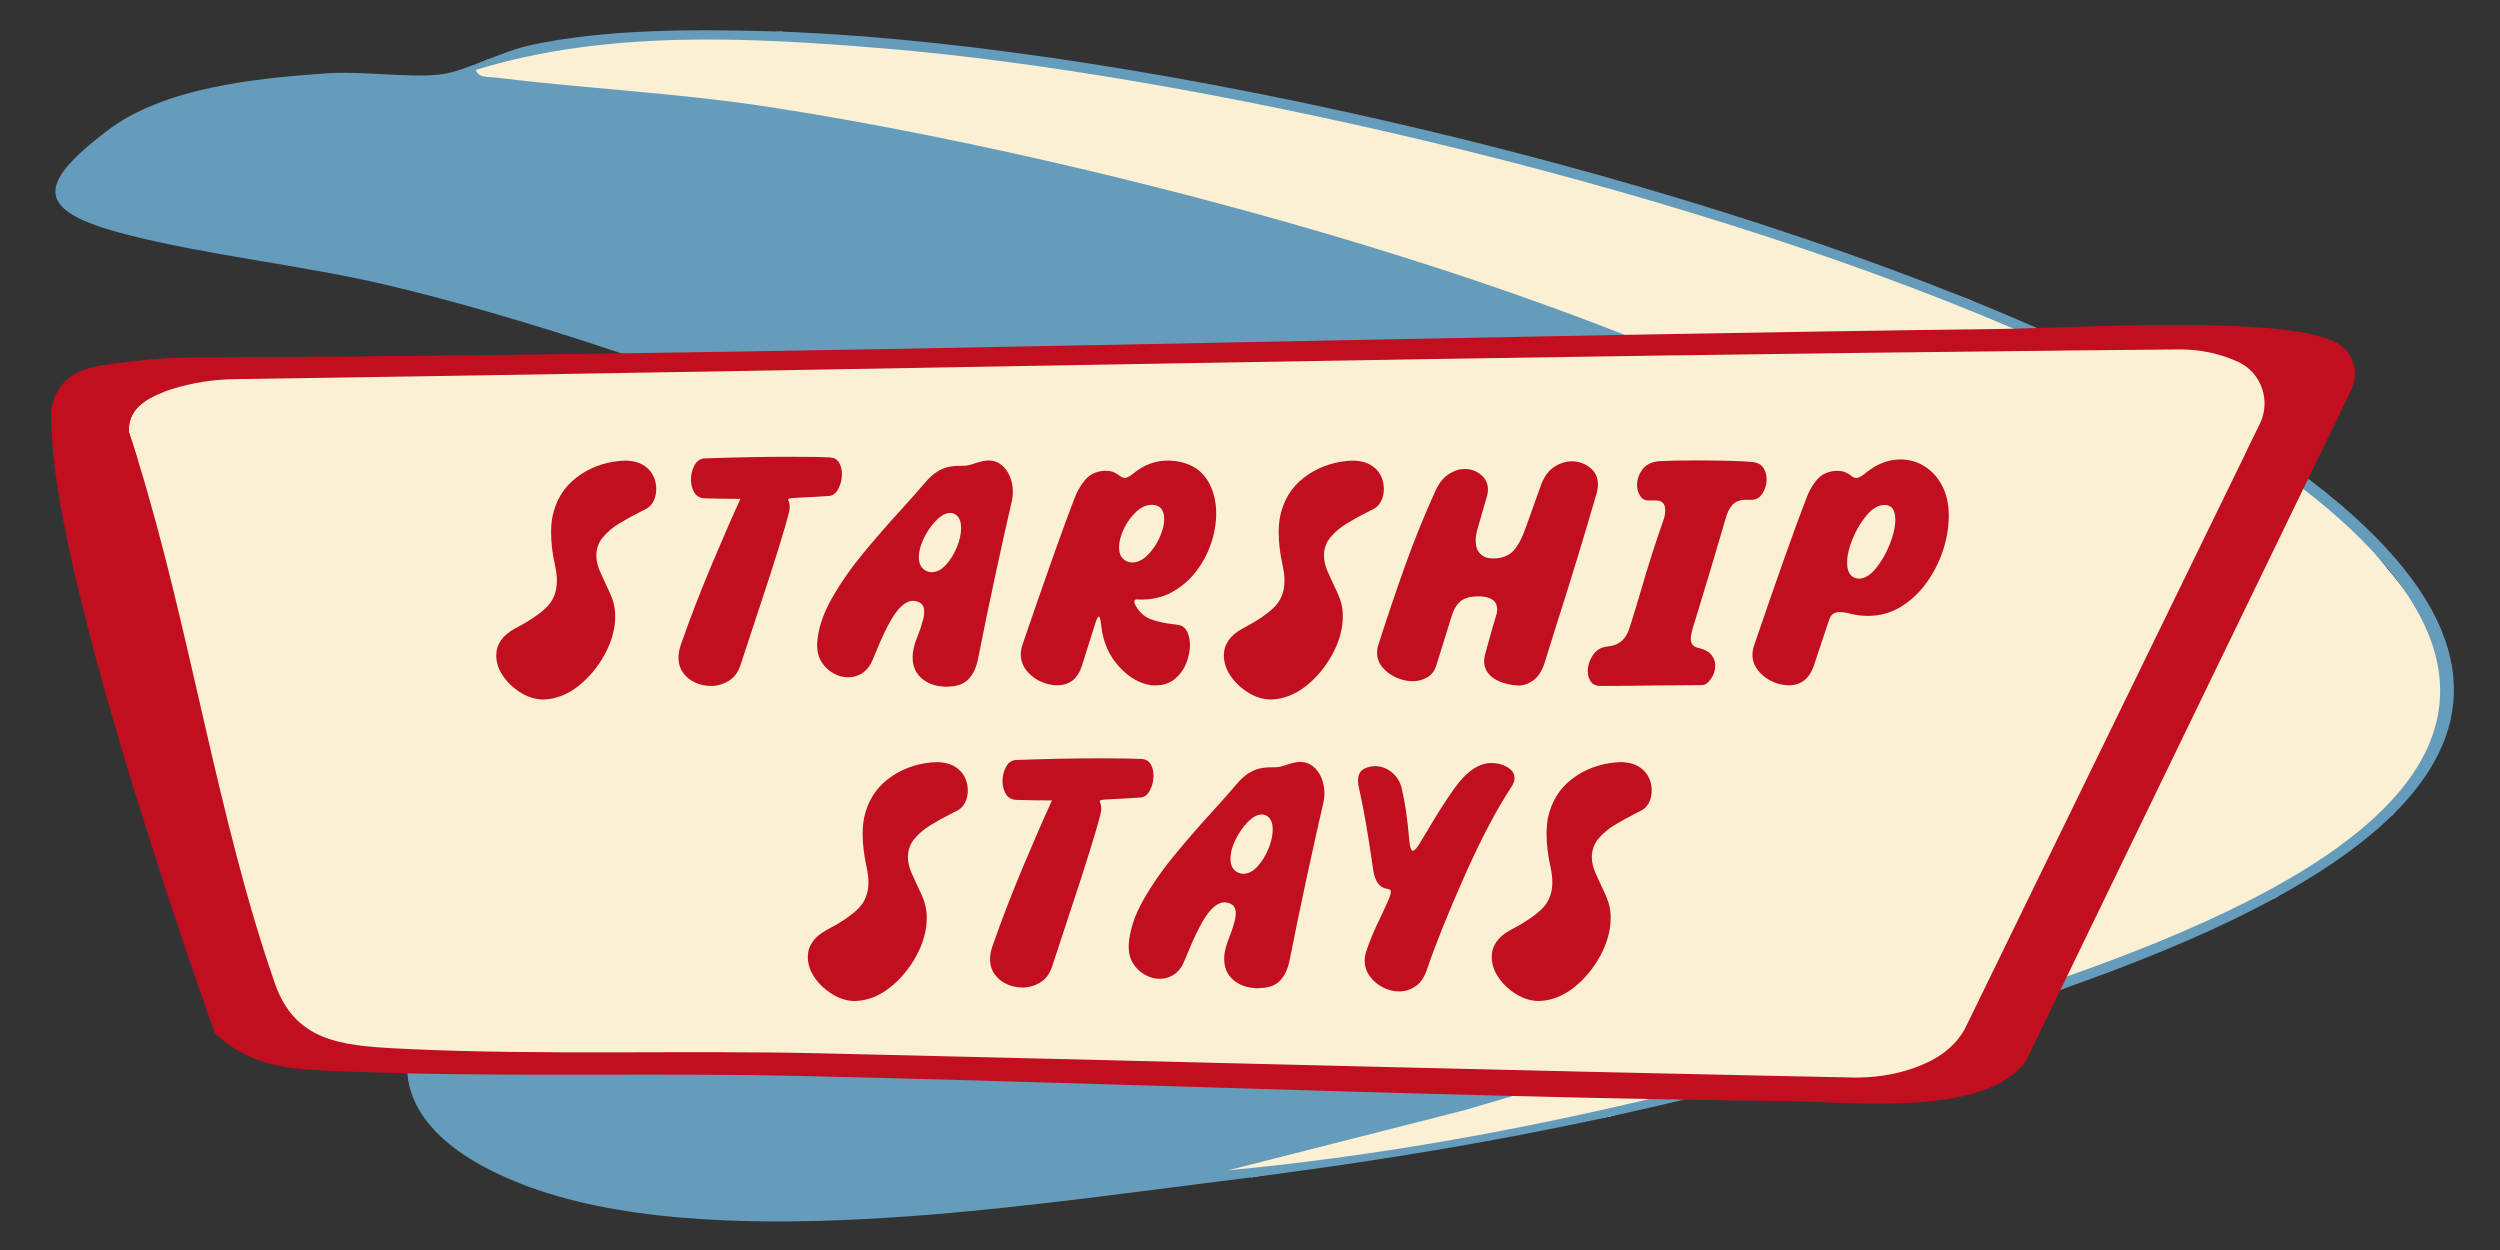 <?xml version="1.0" encoding="UTF-8"?>
<svg id="Layer_1" xmlns="http://www.w3.org/2000/svg" version="1.1" viewBox="0 0 48 24">
  <rect x="0" y="0" width="48" height="24" fill="#333333" stroke="none"/>
  <!-- Generator: Adobe Illustrator 29.5.1, SVG Export Plug-In . SVG Version: 2.1.0 Build 141)  -->
  <defs>
    <style>
      .st0 {
        fill: #fbf0d4;
      }

      .st1 {
        fill: #c10f1f;
      }

      .st2 {
        fill: #659cbb;
      }
    </style>
  </defs>
  <g>
    <polygon class="st0" points="8.514 1.582 9.355 1.144 11.362 .773 15.002 .608 22.946 1.582 32.201 3.863 37.809 5.75 44.657 9.456 46.746 12.039 47.043 13.849 45.948 15.638 43.693 17.237 39.562 19.003 30.915 21.437 24.03 22.605 23.227 22.447 12.27 6.312 8.754 5.086 7.817 3.492 8.514 1.582"/>
    <path class="st2" d="M40.753,13.544l-1.611,3.303c1.166-.945,1.838-2.039,1.611-3.303ZM40.753,13.544l-1.611,3.303c1.166-.945,1.838-2.039,1.611-3.303ZM39.113,6.299C31.777,3.081,21.053.767,14.728.599c-1.44-.038-3.101-.04-4.517.262-.58.123-1.259.494-1.707.562-.559.085-1.541-.062-2.198-.017-1.415.097-3.164.274-4.254,1.108-1.365,1.043-1.381,1.535.358,1.984,1.561.403,3.377.591,4.995.969,1.115.26,2.763.724,4.526,1.318.342.115.688.236,1.035.36,6.4-.109,12.8-.23,19.201-.322-.319-.133-.642-.264-.97-.393-5.524-2.172-12.186-3.728-16.464-4.381-1.748-.267-3.466-.345-5.191-.557-.157-.02-.352.01-.407-.149,2.52-.78,5.307-.624,7.884-.409,5.635.472,14.923,2.497,21.647,5.379.322.138.637.278.946.419.149-.002.298-.003.446-.004-.308-.145-.624-.288-.945-.428ZM40.753,13.544l-1.611,3.303c1.166-.945,1.838-2.039,1.611-3.303ZM44.942,9.692c-.196-.167-.404-.334-.624-.499-.334-.251-.694-.5-1.079-.745l-.091.185c.383.247.742.499,1.074.755.322.247.619.498.889.751,4.545,4.274-.72,6.948-5.426,8.609-.602.212-1.195.408-1.756.589l-.119.244c.572-.179,1.161-.372,1.753-.579,5.248-1.833,10.686-4.775,5.38-9.311ZM40.753,13.544l-1.611,3.303c1.166-.945,1.838-2.039,1.611-3.303ZM31.669,21.1c-2.656.631-5.356,1.111-8.088,1.37l4.518-1.149c.291-.087.608-.18.946-.278.487-.142,1.015-.295,1.569-.461-4.95-.113-9.898-.242-14.845-.357-2.606-.061-5.314.038-7.915-.082-.033.156-.044.312-.032.466.062.789.727,1.55,2.185,2.122,3.541,1.388,9.537.43,13.42-.05,3.183-.394,5.996-.87,8.904-1.568.591-.142,1.187-.293,1.79-.455-.213-.004-.425-.009-.637-.014-.603.16-1.208.312-1.816.456Z"/>
    <polygon class="st0" points="1.782 7.383 5.86 7.056 43.196 6.312 44.25 7.975 37.606 20.841 33.647 20.841 5.614 20.143 1.43 7.975 1.782 7.383"/>
    <path class="st1" d="M39.613,6.731c-.309-.141-.624-.281-.946-.419-.091.002-.175.004-.25.005-2.406.03-4.812.069-7.219.113.328.129.652.26.97.393,2.481-.036,4.963-.067,7.445-.092ZM30.613,20.582c-.554.166-1.083.319-1.569.461.875.022,1.75.042,2.624.058.608-.144,1.213-.296,1.816-.456-.957-.02-1.914-.041-2.871-.063h0ZM44.862,6.581s-.004-.002-.006-.003c-.859-.466-4.021-.335-5.742-.28-.163.005-.312.01-.446.013-.091.002-.175.004-.25.005-2.406.03-4.812.069-7.219.113-6.421.116-12.843.264-19.266.355-2.729.039-5.458.068-8.188.079-.396.001-.792.024-1.185.073-.311.038-.634.062-.914.151l-.004.006-.654.993v.002c-.001,3.037,3.133,11.737,3.133,11.738l.025.031c.727.672,1.561.678,2.407.712.423.017.846.03,1.27.04,2.503.056,5.021-.007,7.521.049,4.56.103,9.134.272,13.701.385.875.022,1.75.042,2.624.058.221.005.442.009.663.012.666.012,1.332.022,1.998.029.451.005,1.076.048,1.725.048,1.138,0,2.354-.13,2.844-.82l.663-1.367.123-.254,4.537-9.361.095-.196.828-1.708c.159-.329.037-.728-.283-.903ZM43.148,8.634l-2.394,4.91-1.611,3.303-1.215,2.492-.119.244-.094.192c-.225.384-.588.6-.988.738-.373.129-.768.183-1.162.175-.481-.009-.962-.019-1.443-.03-.213-.004-.425-.009-.637-.014-.957-.02-1.914-.041-2.871-.063h0c-4.95-.113-9.898-.242-14.845-.357-2.606-.061-5.314.038-7.915-.082-.087-.004-.175-.009-.262-.013-1.053-.056-1.929-.148-2.311-1.239-1.104-3.158-1.627-6.806-2.634-10.057-.056-.18-.112-.358-.172-.536-.027-.407.281-.624.649-.765.053-.021.107-.04.162-.057.398-.128.813-.19,1.231-.196,2.817-.04,5.633-.086,8.449-.135,6.4-.109,12.8-.23,19.201-.322,2.481-.036,4.963-.067,7.445-.092.149-.002.298-.003.446-.004.591-.007,1.184-.012,1.775-.017.391-.003.78.073,1.135.237.005.002.01.005.015.007.439.208.621.744.407,1.181l-.153.312-.091.185ZM30.614,20.582h0c-.554.166-1.083.319-1.569.461.875.022,1.75.042,2.624.058.608-.144,1.213-.296,1.816-.456-.957-.02-1.914-.041-2.871-.063Z"/>
    <path class="st1" d="M2.476,8.297c.059.177.116.356.171.536-.101.039-.212.06-.327.06h-.422c-.47,0-.857-.353-.911-.807-.005-.036-.007-.073-.007-.111,0-.254.103-.483.269-.65.108-.108.242-.188.392-.232.082-.024.168-.037.257-.037h.422c.347,0,.649.192.805.476-.367.141-.675.358-.649.765Z"/>
  </g>
  <g>
    <g>
      <path class="st1" d="M10.443,13.431c-.15,0-.296-.042-.435-.126-.14-.084-.255-.19-.345-.319-.09-.129-.135-.263-.135-.401,0-.212.117-.382.35-.512.269-.14.472-.275.609-.407.137-.131.205-.304.205-.518,0-.091-.013-.193-.038-.305-.049-.223-.073-.428-.073-.617,0-.106.008-.207.025-.302.066-.316.217-.566.455-.75.237-.184.515-.292.833-.324l.105-.006c.083,0,.159.011.23.032.071.021.136.057.196.108.059.051.103.112.132.184.029.072.043.145.043.219,0,.083-.016.158-.049.227-.033.069-.08.12-.141.154l-.143.073c-.131.066-.259.137-.383.213-.124.076-.227.164-.31.264-.083.1-.124.217-.124.353,0,.091.023.192.07.302.036.083.071.159.105.229.059.119.108.232.146.34.027.093.041.191.041.292,0,.239-.067.482-.2.728-.134.246-.304.45-.51.612-.207.162-.425.247-.656.256Z"/>
      <path class="st1" d="M13.647,13.17c-.104,0-.203-.021-.297-.064-.094-.042-.172-.104-.232-.186-.06-.082-.091-.181-.091-.297,0-.07.014-.147.041-.232.178-.511.376-1.024.593-1.54.217-.516.402-.94.555-1.273-.223,0-.45-.003-.683-.01-.093-.004-.161-.042-.203-.114-.042-.072-.064-.154-.064-.245,0-.097.022-.188.065-.27.043-.083.104-.128.183-.137.572-.021,1.114-.032,1.624-.032.388,0,.658.004.811.013.076.009.131.043.165.105.034.061.051.132.051.213,0,.098-.021.189-.064.275-.042.086-.099.134-.169.145-.178.013-.362.023-.553.032-.131.006-.205.012-.221.017-.016.005-.024.013-.024.024,0,.011.003.023.01.038.013.025.019.065.019.118,0,.076-.128.515-.385,1.316l-.566,1.72c-.047.131-.122.228-.227.291-.105.062-.218.094-.339.094Z"/>
      <path class="st1" d="M18.196,13.186c-.163,0-.301-.033-.413-.099-.078-.045-.141-.105-.189-.183-.048-.077-.072-.172-.072-.285,0-.093.021-.2.064-.321.064-.161.103-.273.118-.337.028-.078.041-.153.041-.223,0-.049-.013-.091-.038-.127-.03-.042-.088-.068-.175-.076-.136,0-.273.117-.413.35-.091.153-.193.367-.305.642-.034.085-.065.156-.092.213-.051.091-.115.158-.192.2-.077.042-.158.064-.243.064-.098,0-.192-.025-.283-.075s-.166-.121-.226-.213c-.059-.092-.089-.202-.089-.329v-.029c.017-.278.11-.566.28-.865.169-.299.376-.594.618-.887.243-.292.483-.568.72-.826.174-.191.328-.366.464-.524.076-.089.151-.156.226-.202.074-.046.146-.075.215-.089.069-.014.132-.021.189-.021h.064c.051,0,.092-.003.122-.01.031-.006.065-.016.103-.029.125-.042.221-.064.289-.064.097,0,.181.029.251.086.07.057.123.132.161.224.037.092.056.189.056.291,0,.059-.006.119-.019.178-.081.343-.186.814-.315,1.413-.129.599-.24,1.132-.331,1.6-.034.178-.096.314-.188.408s-.224.141-.397.141ZM17.89,10.986c.095,0,.186-.047.272-.141.086-.094.156-.208.21-.34.054-.132.081-.255.081-.367,0-.146-.047-.238-.14-.277-.021-.008-.043-.013-.067-.013-.087,0-.177.048-.27.143-.093.095-.172.209-.237.34-.065.131-.097.254-.097.369,0,.127.047.214.14.261.036.017.072.025.108.025Z"/>
      <path class="st1" d="M22.185,13.161l-.076-.003c-.227-.032-.435-.152-.625-.361-.19-.209-.303-.465-.339-.768-.011-.127-.027-.191-.048-.191s-.052.07-.092.21c-.076.246-.154.492-.234.739-.079.247-.237.37-.472.37l-.07-.003c-.104-.011-.203-.042-.299-.094-.095-.052-.174-.121-.237-.207-.062-.086-.094-.183-.094-.291,0-.055.01-.112.029-.172l.095-.28c.411-1.193.711-2.034.9-2.524.049-.136.118-.258.207-.367.089-.109.213-.169.372-.18h.013c.074,0,.132.01.175.03.042.02.076.041.102.062.042.03.077.045.105.045.04,0,.096-.03.168-.089.197-.163.421-.245.671-.245.413.015.689.193.826.534.059.148.089.309.089.483,0,.189-.033.38-.099.575-.066.195-.161.374-.286.536-.125.162-.276.293-.453.393-.177.1-.379.149-.606.149-.03,0-.057-.001-.083-.003-.03,0-.045.016-.045.048,0,.015.003.029.01.041.072.144.172.24.3.288.128.048.27.08.424.097l.118.016c.072.013.126.056.162.129.036.073.054.159.054.259,0,.112-.024.228-.072.348-.048.12-.121.22-.219.302-.099.082-.223.122-.374.122ZM21.74,10.799c.102,0,.2-.047.294-.141.094-.094.171-.207.23-.337.059-.13.089-.251.089-.361,0-.061-.012-.114-.035-.159-.038-.072-.106-.108-.203-.108-.106,0-.207.045-.302.135-.095.09-.174.199-.235.326s-.092.246-.092.356c0,.15.061.244.184.28.023.006.047.01.07.01Z"/>
      <path class="st1" d="M24.413,13.431c-.15,0-.296-.042-.435-.126-.14-.084-.255-.19-.345-.319-.09-.129-.135-.263-.135-.401,0-.212.117-.382.35-.512.269-.14.472-.275.609-.407.137-.131.205-.304.205-.518,0-.091-.013-.193-.038-.305-.049-.223-.073-.428-.073-.617,0-.106.008-.207.025-.302.066-.316.217-.566.455-.75.237-.184.515-.292.833-.324l.105-.006c.083,0,.159.011.23.032.071.021.136.057.196.108.059.051.103.112.132.184.029.072.043.145.043.219,0,.083-.016.158-.049.227-.033.069-.08.12-.141.154l-.143.073c-.131.066-.259.137-.383.213-.124.076-.227.164-.31.264-.083.1-.124.217-.124.353,0,.091.023.192.07.302.036.083.071.159.105.229.059.119.108.232.146.34.027.093.041.191.041.292,0,.239-.067.482-.2.728-.134.246-.304.45-.51.612-.207.162-.425.247-.656.256Z"/>
      <path class="st1" d="M29.14,13.161l-.079-.006c-.187-.028-.327-.082-.423-.162-.095-.081-.143-.18-.143-.299,0-.045.007-.092.022-.143l.079-.283c.036-.134.083-.295.14-.483.006-.03.01-.058.01-.086,0-.15-.102-.233-.305-.248h-.06c-.153,0-.267.032-.343.097-.076.065-.135.168-.175.31l-.286.919c-.034.106-.093.183-.176.23-.084.048-.176.072-.278.072-.106,0-.211-.023-.316-.07-.105-.047-.192-.111-.262-.194-.07-.083-.105-.178-.105-.286,0-.049.008-.099.025-.149.159-.498.328-.999.507-1.502.179-.503.378-.993.596-1.47.068-.142.152-.245.253-.308.101-.064.201-.095.3-.095.119,0,.223.037.313.111.09.074.135.17.135.286,0,.036-.005.074-.016.114l-.188.652c-.021.078-.032.147-.032.207,0,.112.027.197.083.253.055.056.119.086.191.091l.06.003c.172,0,.302-.05.393-.149.09-.1.171-.255.243-.467l.124-.346c.068-.193.124-.35.169-.47.059-.15.143-.26.251-.329.108-.069.218-.103.331-.103.131,0,.248.04.35.121.102.081.153.189.153.324,0,.045-.006.092-.019.143-.233.81-.491,1.654-.772,2.533l-.235.753c-.051.155-.123.265-.216.332-.093.067-.192.1-.296.1Z"/>
      <path class="st1" d="M30.72,13.17c-.08-.002-.14-.031-.178-.086s-.057-.121-.057-.197c0-.104.031-.204.094-.302.063-.097.15-.154.262-.169.127-.011.226-.048.297-.111.071-.064.123-.155.157-.273.07-.22.14-.45.21-.69.136-.47.278-.915.426-1.335.027-.07.041-.14.041-.21,0-.125-.058-.188-.175-.188h-.149c-.068,0-.121-.03-.159-.091-.038-.06-.057-.131-.057-.211,0-.1.033-.196.099-.289.066-.093.17-.147.312-.162.189-.011.423-.016.703-.016.53,0,.903.011,1.119.032.089.013.154.051.194.114.04.064.06.136.06.216,0,.093-.024.181-.073.262-.049.082-.114.126-.197.132h-.137c-.108.002-.191.034-.248.095-.057.061-.102.152-.133.27-.197.676-.405,1.369-.623,2.079-.03.095-.045.171-.045.226,0,.102.055.161.165.178.112.03.191.075.237.137.046.062.068.127.068.197,0,.093-.028.179-.084.258-.056.078-.112.118-.167.118l-.839.006c-.377.006-.751.01-1.122.01Z"/>
      <path class="st1" d="M34.347,13.157l-.07-.003c-.104-.011-.203-.042-.299-.094-.095-.052-.174-.12-.237-.205-.062-.085-.094-.181-.094-.289,0-.055.011-.113.032-.175.437-1.28.768-2.214.995-2.804.047-.136.114-.258.203-.367.089-.109.213-.169.372-.18h.013c.076,0,.135.01.176.03.041.02.076.041.103.062.03.03.064.045.102.045.04,0,.096-.03.169-.089.214-.178.44-.267.677-.267.165,0,.318.043.459.13.141.087.254.211.34.373.086.162.129.357.129.583-.002.223-.04.445-.114.668-.074.223-.18.428-.316.617-.137.189-.3.341-.49.458-.19.117-.402.175-.637.175-.097,0-.199-.012-.305-.035-.091-.025-.171-.038-.238-.038-.045,0-.084.011-.118.032-.034.021-.06.059-.079.114l-.296.887c-.087.248-.246.372-.477.372ZM35.691,11.11c.11,0,.219-.066.326-.197.107-.131.196-.286.267-.464.071-.178.106-.336.106-.474,0-.068-.011-.126-.032-.175-.034-.07-.093-.105-.178-.105-.112,0-.223.063-.332.189-.109.126-.2.276-.273.45-.073.174-.11.331-.11.47,0,.167.057.267.172.299.019.004.037.006.054.006Z"/>
    </g>
    <g>
      <path class="st1" d="M16.425,19.22c-.15,0-.296-.042-.435-.126-.14-.084-.255-.19-.345-.319-.09-.129-.135-.263-.135-.401,0-.212.117-.382.35-.512.269-.14.472-.275.609-.407.137-.131.205-.304.205-.518,0-.091-.013-.193-.038-.305-.049-.223-.073-.428-.073-.617,0-.106.008-.207.025-.302.066-.316.217-.566.455-.75.237-.184.515-.292.833-.324l.105-.006c.083,0,.159.011.23.032.071.021.136.057.196.108.059.051.103.112.132.184.029.072.043.145.043.219,0,.083-.016.158-.049.227-.033.069-.08.12-.141.154l-.143.073c-.131.066-.259.137-.383.213-.124.076-.227.164-.31.264-.083.1-.124.217-.124.353,0,.091.023.192.07.302.036.083.071.159.105.229.059.119.108.232.146.34.027.093.041.191.041.292,0,.239-.067.482-.2.728-.134.246-.304.45-.51.612-.207.162-.425.247-.656.256Z"/>
      <path class="st1" d="M19.629,18.96c-.104,0-.203-.021-.297-.064-.094-.042-.172-.104-.232-.186-.06-.082-.091-.181-.091-.297,0-.07.014-.147.041-.232.178-.511.376-1.024.593-1.54.217-.516.402-.94.555-1.273-.223,0-.45-.003-.683-.01-.093-.004-.161-.042-.203-.114-.042-.072-.064-.154-.064-.245,0-.097.022-.188.065-.27.043-.083.104-.128.183-.137.572-.021,1.114-.032,1.624-.032.388,0,.658.004.811.013.076.008.131.043.165.105.034.062.051.132.051.213,0,.097-.021.189-.064.275-.042.086-.099.134-.169.145-.178.013-.362.023-.553.032-.131.006-.205.012-.221.017-.016.005-.024.013-.024.024,0,.011.003.023.01.038.013.025.019.065.019.118,0,.076-.128.515-.385,1.316l-.566,1.72c-.047.131-.122.228-.227.291-.105.062-.218.094-.339.094Z"/>
      <path class="st1" d="M24.178,18.975c-.163,0-.301-.033-.413-.099-.078-.045-.141-.105-.189-.183-.048-.077-.072-.172-.072-.285,0-.093.021-.2.064-.321.064-.161.103-.273.118-.337.028-.078.041-.153.041-.223,0-.049-.013-.091-.038-.127-.03-.042-.088-.068-.175-.076-.136,0-.273.117-.413.35-.091.153-.193.367-.305.642-.034.085-.065.156-.092.213-.051.091-.115.158-.192.2-.077.042-.158.064-.243.064-.098,0-.192-.025-.283-.075s-.166-.121-.226-.213c-.059-.092-.089-.202-.089-.329v-.029c.017-.278.11-.566.28-.865.169-.299.376-.594.618-.887.243-.292.483-.568.72-.826.174-.191.328-.366.464-.525.076-.089.151-.156.226-.202s.146-.075.215-.089c.069-.014.132-.021.189-.021h.064c.051,0,.092-.003.122-.01.031-.006.065-.016.103-.029.125-.042.221-.064.289-.064.097,0,.181.029.251.086.07.057.123.132.161.224.037.092.056.189.056.291,0,.059-.006.119-.019.178-.081.343-.186.814-.315,1.413-.129.599-.24,1.132-.331,1.6-.034.178-.096.314-.188.408s-.224.141-.397.141ZM23.873,16.776c.095,0,.186-.047.272-.141.086-.094.156-.208.21-.34.054-.132.081-.255.081-.367,0-.146-.047-.238-.14-.277-.021-.008-.043-.013-.067-.013-.087,0-.177.048-.27.143-.093.095-.172.209-.237.34-.065.131-.097.254-.097.369,0,.127.047.214.14.261.036.017.072.025.108.025Z"/>
      <path class="st1" d="M26.867,19.036c-.108,0-.213-.026-.315-.078-.102-.052-.185-.123-.251-.213s-.099-.191-.099-.304c0-.045.006-.091.019-.14.066-.21.164-.447.296-.712l.108-.235c.053-.114.079-.191.079-.229,0-.023-.007-.038-.021-.045-.014-.006-.033-.012-.059-.016s-.056-.015-.091-.033c-.035-.018-.068-.055-.1-.11-.032-.055-.056-.14-.073-.254-.089-.631-.177-1.138-.264-1.519-.015-.059-.022-.112-.022-.159,0-.121.046-.2.137-.238.064-.028.127-.041.191-.041.112,0,.216.037.31.11.094.073.159.171.196.294.068.284.118.623.149,1.017.013.136.036.203.07.203s.085-.059.153-.178l.102-.169c.212-.36.398-.652.559-.874.227-.309.459-.464.696-.464.112,0,.214.027.305.081.091.054.137.124.137.211,0,.051-.019.105-.057.162-.295.449-.6,1.032-.917,1.748-.317.716-.555,1.311-.714,1.783-.051.142-.124.244-.219.307-.095.062-.197.094-.305.094Z"/>
      <path class="st1" d="M29.556,19.22c-.15,0-.296-.042-.435-.126-.14-.084-.255-.19-.345-.319-.09-.129-.135-.263-.135-.401,0-.212.117-.382.35-.512.269-.14.472-.275.609-.407.137-.131.205-.304.205-.518,0-.091-.013-.193-.038-.305-.049-.223-.073-.428-.073-.617,0-.106.008-.207.025-.302.066-.316.217-.566.455-.75.237-.184.515-.292.833-.324l.105-.006c.083,0,.159.011.23.032.071.021.136.057.196.108.059.051.103.112.132.184.029.072.043.145.043.219,0,.083-.016.158-.049.227-.033.069-.08.12-.141.154l-.143.073c-.131.066-.259.137-.383.213-.124.076-.227.164-.31.264-.083.1-.124.217-.124.353,0,.091.023.192.07.302.036.083.071.159.105.229.059.119.108.232.146.34.027.093.041.191.041.292,0,.239-.067.482-.2.728-.134.246-.304.45-.51.612-.207.162-.425.247-.656.256Z"/>
    </g>
  </g>
</svg>
